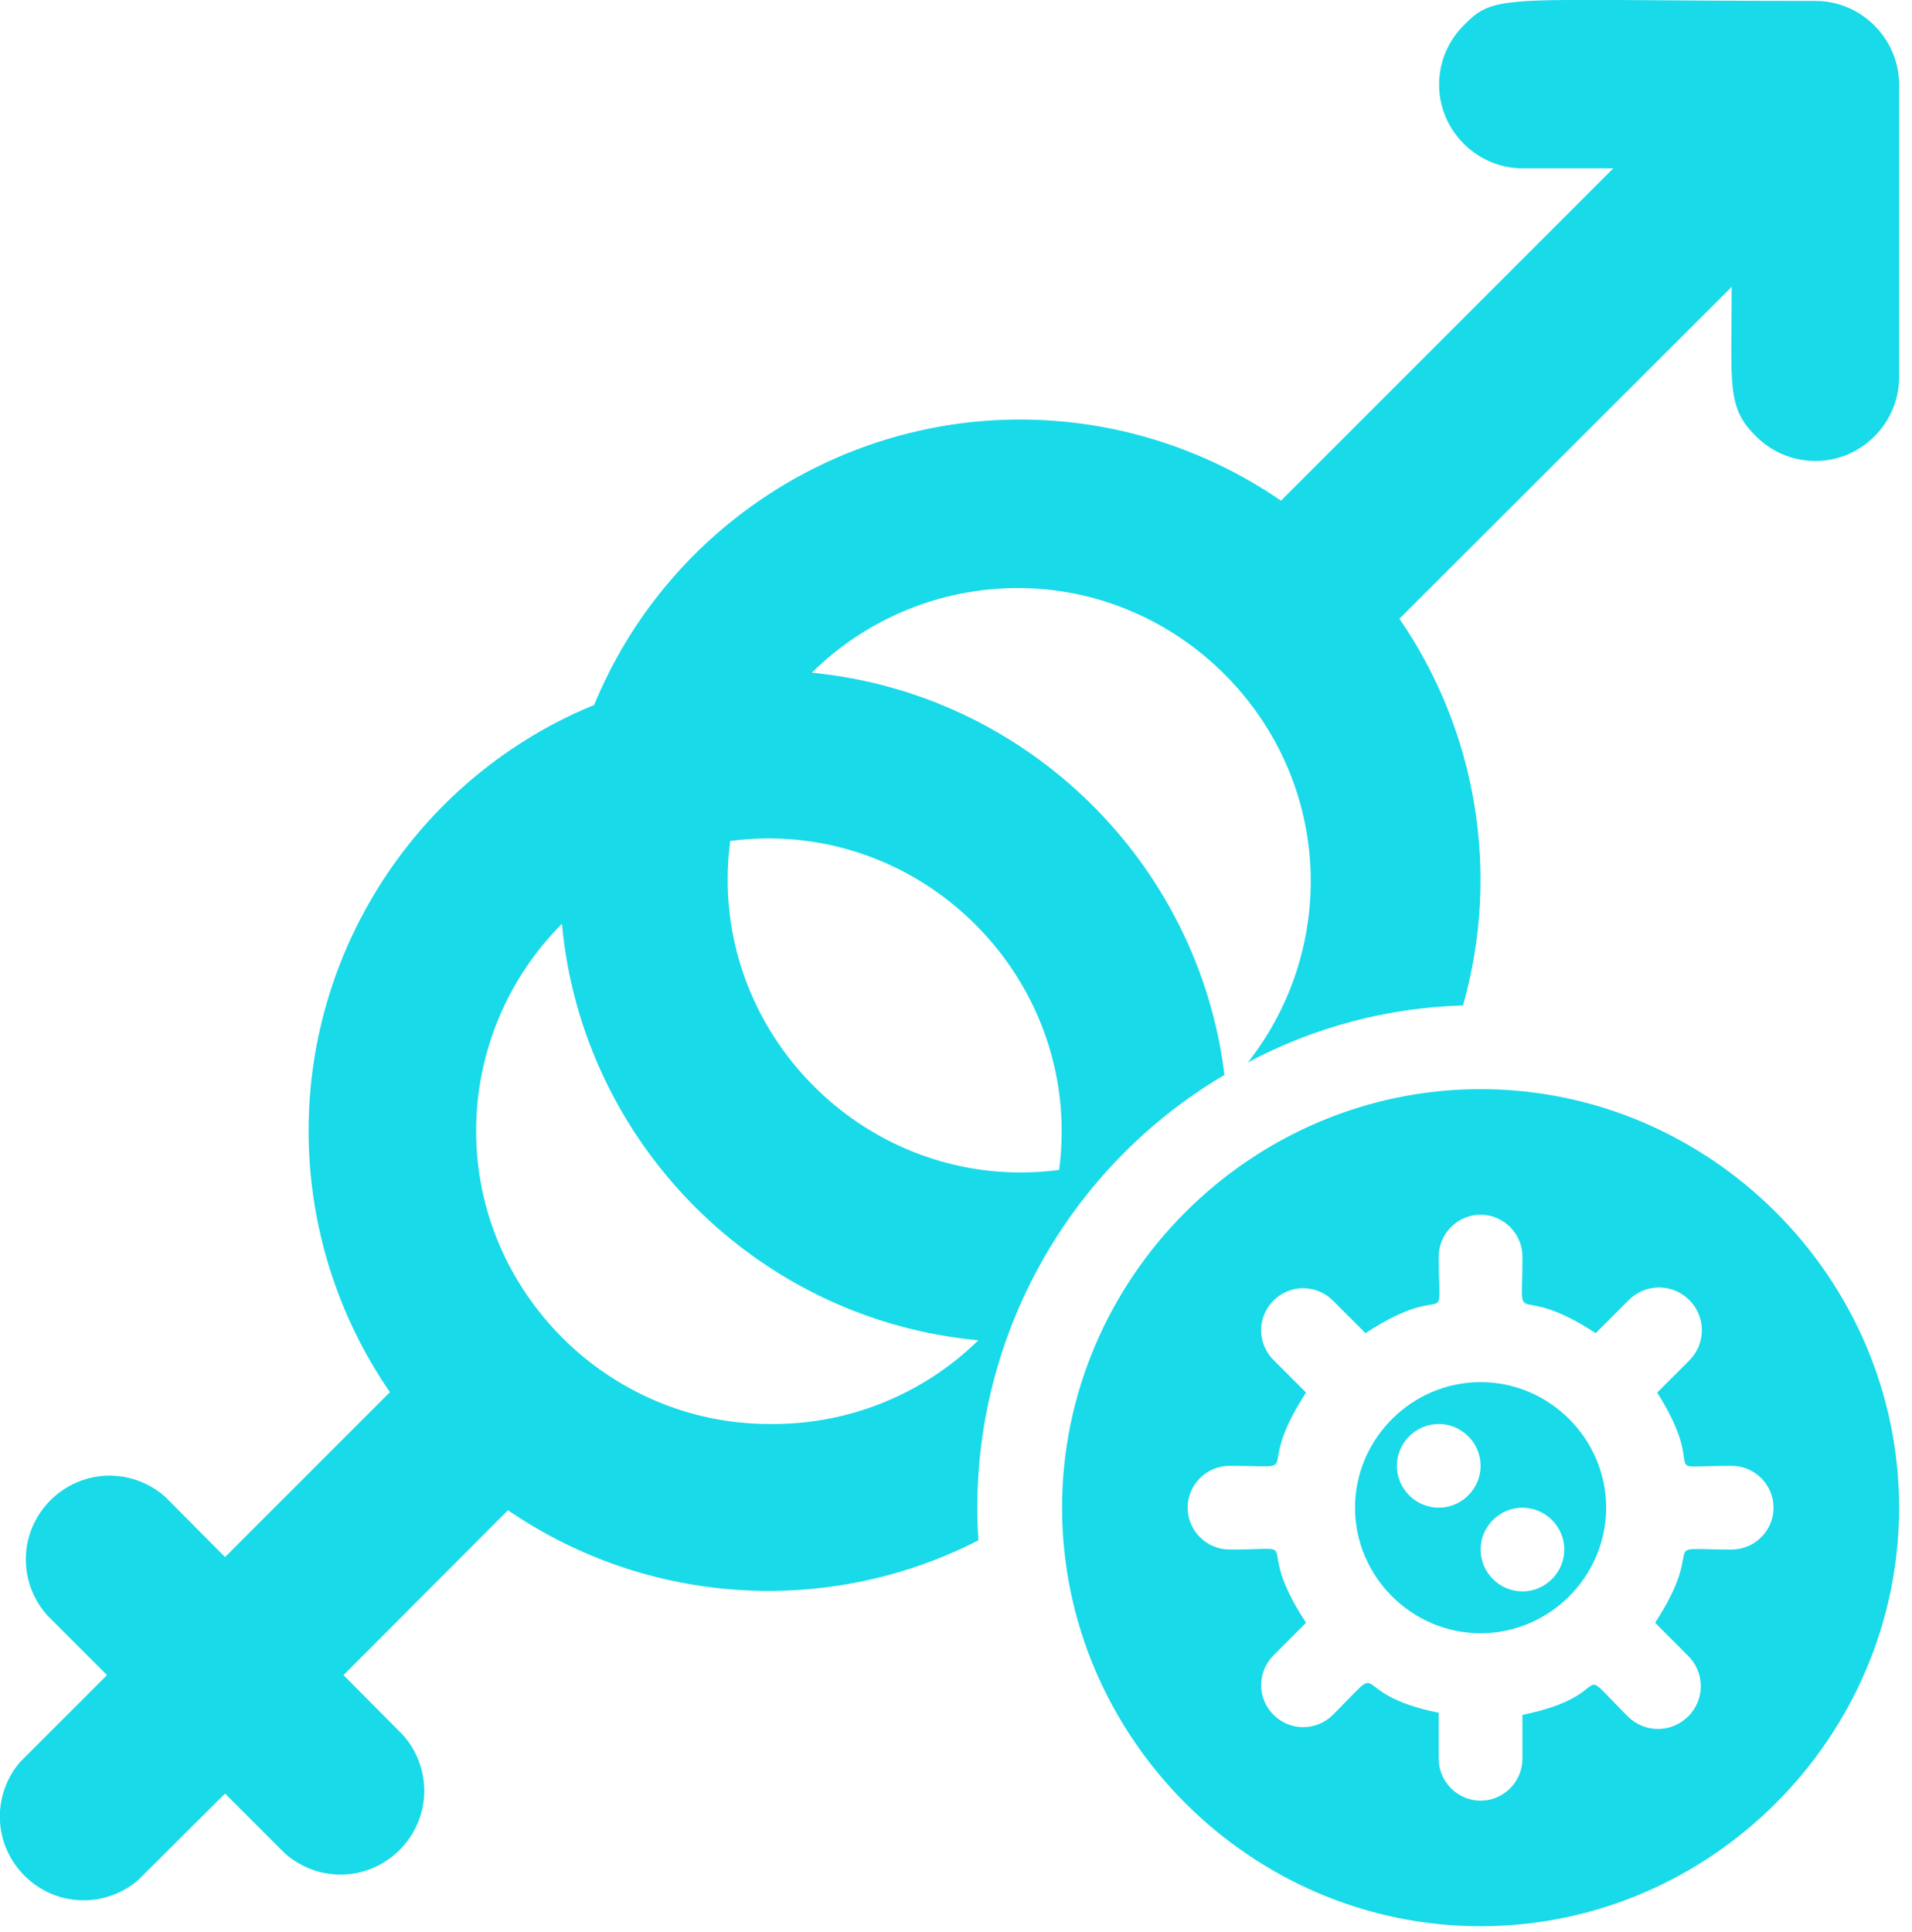 <svg xmlns="http://www.w3.org/2000/svg" xmlns:xlink="http://www.w3.org/1999/xlink" xmlns:serif="http://www.serif.com/" width="100%" height="100%" viewBox="0 0 96 97" xml:space="preserve" style="fill-rule:evenodd;clip-rule:evenodd;stroke-linejoin:round;stroke-miterlimit:2;">    <g transform="matrix(1,0,0,1,-1446.54,-362.568)">        <g transform="matrix(0.197,0,0,0.197,1443.13,360.514)">            <path d="M480,10.667C399.893,10.667 398.613,8.427 390.293,16.96C386.321,20.956 384.09,26.366 384.09,32C384.09,43.669 393.664,53.284 405.333,53.333L428.48,53.333L343.787,138.027C324.221,124.563 301.021,117.351 277.271,117.351C229.794,117.351 186.795,146.167 168.747,190.08C124.804,208.114 95.961,251.129 95.961,298.628C95.961,322.413 103.193,345.645 116.693,365.227L74.667,407.253L59.52,392C55.601,388.461 50.504,386.501 45.223,386.501C33.52,386.501 23.89,396.131 23.89,407.834C23.89,413.14 25.87,418.261 29.44,422.187L44.587,437.333L22.4,459.52C19.09,463.385 17.27,468.308 17.27,473.396C17.27,485.1 26.9,494.73 38.604,494.73C43.692,494.73 48.615,492.91 52.48,489.6L74.667,467.52L89.813,482.667C93.733,486.205 98.83,488.166 104.11,488.166C115.813,488.166 125.443,478.536 125.443,466.833C125.443,461.526 123.464,456.406 119.893,452.48L104.853,437.333L146.773,395.307C182.248,419.651 228.376,422.605 266.667,402.987C263.52,354.855 287.836,308.87 329.387,284.373C322.715,229.971 278.769,187.139 224.213,181.867C238.186,168.049 257.064,160.292 276.714,160.292C317.675,160.292 351.381,193.998 351.381,234.959C351.381,251.722 345.736,268.007 335.36,281.173C352.272,272.177 371.038,267.211 390.187,266.667C399.728,233.059 393.778,196.887 373.973,168.107L458.667,83.52C458.667,108.693 457.28,114.24 464.96,121.707C468.956,125.679 474.366,127.91 480,127.91C491.669,127.91 501.284,118.336 501.333,106.667L501.333,32C501.333,20.297 491.703,10.667 480,10.667ZM213.333,373.333C213.332,373.333 213.33,373.333 213.328,373.333C172.367,373.333 138.661,339.628 138.661,298.667C138.661,278.87 146.534,259.864 160.533,245.867C165.677,301.981 210.553,346.856 266.667,352C252.45,365.933 233.237,373.619 213.333,373.333ZM287.253,308.587C283.997,309.019 280.716,309.236 277.431,309.236C236.47,309.236 202.764,275.53 202.764,234.569C202.764,231.284 202.981,228.003 203.413,224.747C206.67,224.315 209.951,224.098 213.236,224.098C254.196,224.098 287.902,257.804 287.902,298.764C287.902,302.049 287.685,305.33 287.253,308.587Z" style="fill:rgb(24,218,233);fill-rule:nonzero;"></path>            <path d="M394.667,362.667C377.112,362.667 362.667,377.112 362.667,394.667C362.667,412.221 377.112,426.667 394.667,426.667C412.221,426.667 426.667,412.221 426.667,394.667C426.667,377.112 412.221,362.667 394.667,362.667ZM384,394.667C378.148,394.667 373.333,389.852 373.333,384C373.333,378.148 378.148,373.333 384,373.333C389.852,373.333 394.667,378.148 394.667,384C394.667,389.852 389.852,394.667 384,394.667ZM405.333,416C399.482,416 394.667,411.185 394.667,405.333C394.667,399.482 399.482,394.667 405.333,394.667C411.185,394.667 416,399.482 416,405.333C416,411.185 411.185,416 405.333,416Z" style="fill:rgb(24,218,233);fill-rule:nonzero;"></path>            <path d="M394.667,288C336.151,288 288,336.151 288,394.667C288,453.182 336.151,501.333 394.667,501.333C453.182,501.333 501.333,453.182 501.333,394.667C501.333,336.151 453.182,288 394.667,288ZM458.667,405.333C438.187,405.333 453.227,402.453 439.147,424L447.467,432.32C449.592,434.373 450.794,437.205 450.794,440.16C450.794,446.14 445.873,451.061 439.893,451.061C437.069,451.061 434.352,449.963 432.32,448C417.173,432.853 430.613,442.347 405.333,447.467L405.333,458.667C405.333,464.518 400.518,469.333 394.667,469.333C388.815,469.333 384,464.518 384,458.667L384,446.933C359.253,441.92 372.053,432.427 357.013,447.467C355.006,449.474 352.279,450.604 349.44,450.604C343.564,450.604 338.73,445.769 338.73,439.893C338.73,437.054 339.859,434.328 341.867,432.32L350.187,424C335.787,402.027 351.253,405.333 330.667,405.333C324.815,405.333 320,400.518 320,394.667C320,388.815 324.815,384 330.667,384C351.147,384 336.107,386.88 350.187,365.333L341.867,357.013C339.859,355.006 338.73,352.279 338.73,349.44C338.73,343.564 343.564,338.73 349.44,338.73C352.279,338.73 355.006,339.859 357.013,341.867L365.333,350.187C387.307,335.787 384,351.253 384,330.667C384,324.815 388.815,320 394.667,320C400.518,320 405.333,324.815 405.333,330.667C405.333,351.04 402.453,336.107 424,350.187L432.32,341.867C434.373,339.741 437.205,338.539 440.16,338.539C446.14,338.539 451.061,343.46 451.061,349.44C451.061,352.265 449.963,354.982 448,357.013L439.68,365.333C453.547,387.307 438.08,384 458.667,384C464.518,384 469.333,388.815 469.333,394.667C469.333,400.518 464.518,405.333 458.667,405.333Z" style="fill:rgb(24,218,233);fill-rule:nonzero;"></path>        </g>    </g></svg>